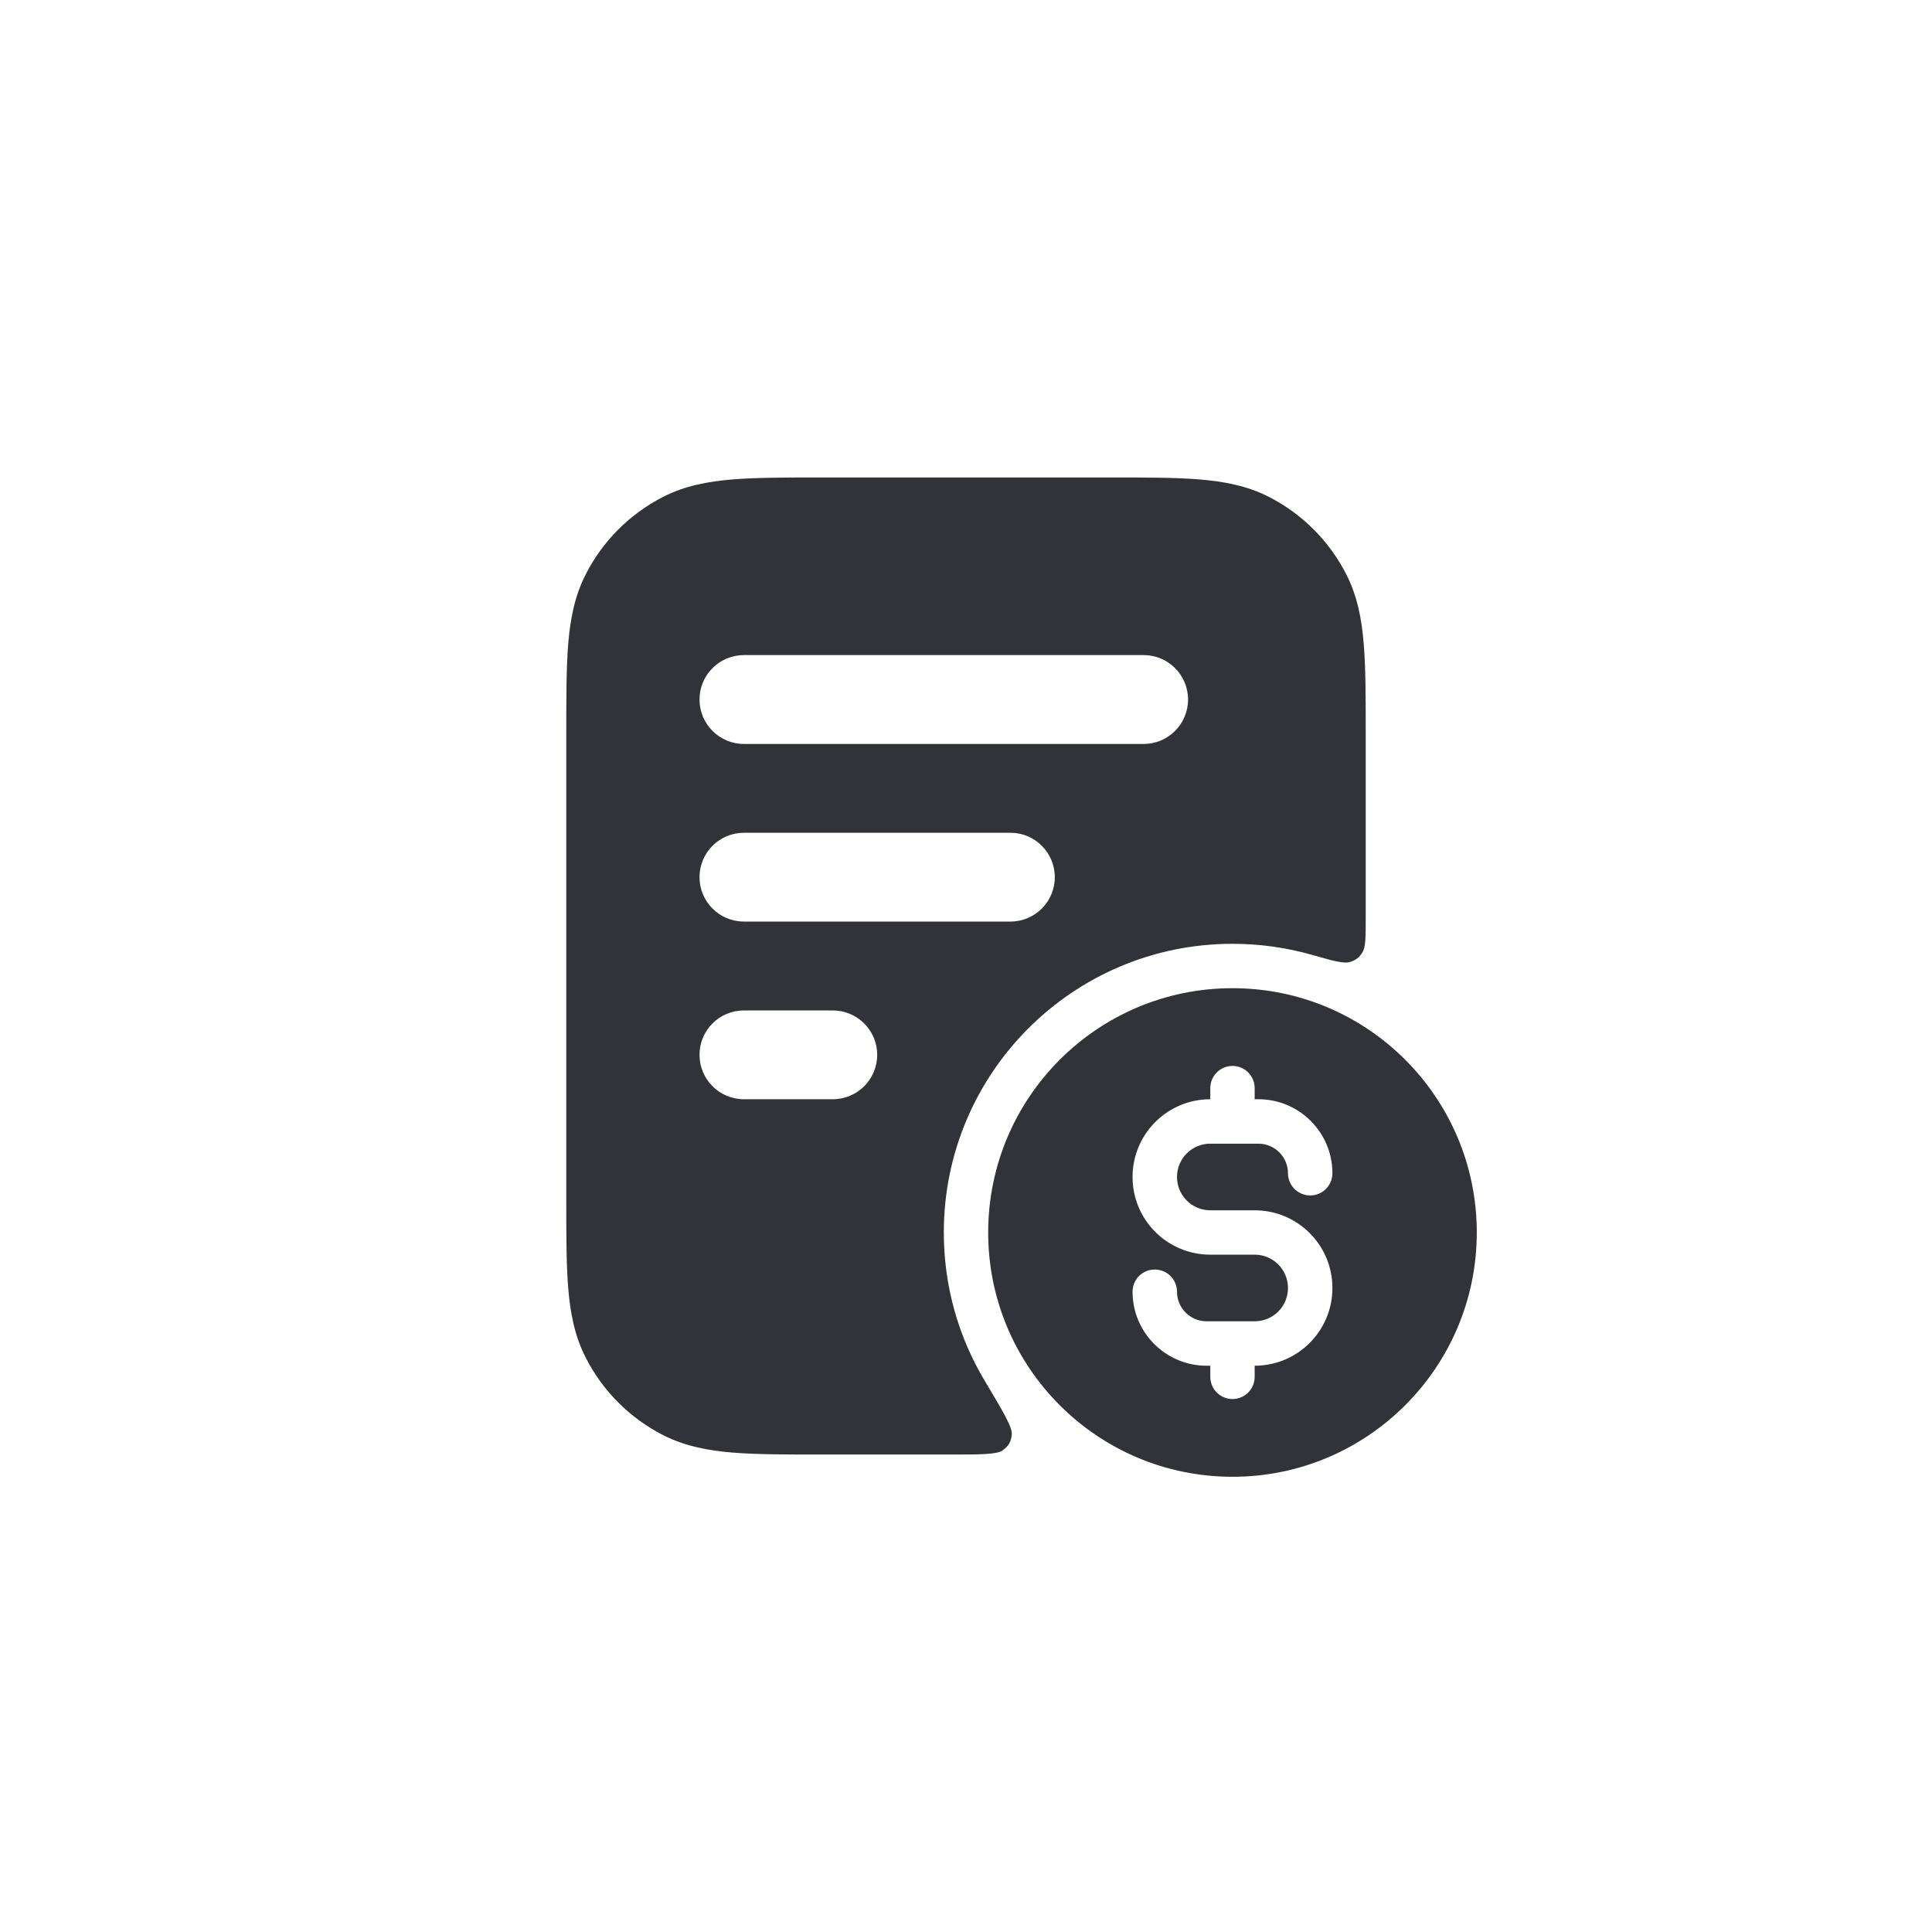 <svg width="29" height="29" viewBox="-6.5 -6.5 29 29" fill="none" xmlns="http://www.w3.org/2000/svg">
<path fill-rule="evenodd" clip-rule="evenodd" d="M10.161 0.667H5.839C5.303 0.667 4.86 0.667 4.499 0.696C4.124 0.727 3.78 0.792 3.456 0.957C2.954 1.213 2.546 1.621 2.291 2.123C2.126 2.446 2.06 2.791 2.029 3.165C2 3.526 2 3.969 2 4.506V11.494C2 12.031 2 12.474 2.029 12.835C2.06 13.209 2.126 13.554 2.291 13.877C2.546 14.379 2.954 14.787 3.456 15.043C3.78 15.207 4.124 15.273 4.499 15.304C4.86 15.333 5.302 15.333 5.839 15.333H7.756C8.228 15.333 8.464 15.333 8.552 15.269C8.642 15.203 8.676 15.142 8.687 15.031C8.697 14.923 8.557 14.688 8.276 14.218C7.889 13.569 7.667 12.81 7.667 12C7.667 9.607 9.607 7.667 12 7.667C12.411 7.667 12.808 7.724 13.184 7.83C13.506 7.922 13.667 7.967 13.758 7.941C13.847 7.916 13.902 7.875 13.95 7.796C14 7.716 14 7.569 14 7.275V4.506C14 3.969 14 3.526 13.97 3.165C13.94 2.791 13.874 2.446 13.709 2.123C13.454 1.621 13.046 1.213 12.544 0.957C12.22 0.792 11.876 0.727 11.501 0.696C11.14 0.667 10.697 0.667 10.161 0.667ZM4.667 3.333C4.298 3.333 4 3.632 4 4C4 4.368 4.298 4.667 4.667 4.667H10.667C11.035 4.667 11.333 4.368 11.333 4C11.333 3.632 11.035 3.333 10.667 3.333H4.667ZM4 6.667C4 6.298 4.298 6 4.667 6H8.667C9.035 6 9.333 6.298 9.333 6.667C9.333 7.035 9.035 7.333 8.667 7.333H4.667C4.298 7.333 4 7.035 4 6.667ZM4 9.333C4 8.965 4.298 8.667 4.667 8.667H6C6.368 8.667 6.667 8.965 6.667 9.333C6.667 9.702 6.368 10 6 10H4.667C4.298 10 4 9.702 4 9.333Z" fill="#323239"/>
<g clip-path="url(#clip0_3706_108)">
<path fill-rule="evenodd" clip-rule="evenodd" d="M12 8.333C9.975 8.333 8.333 9.975 8.333 12C8.333 14.025 9.975 15.667 12 15.667C14.025 15.667 15.667 14.025 15.667 12C15.667 9.975 14.025 8.333 12 8.333ZM12.333 9.833C12.333 9.649 12.184 9.5 12 9.5C11.816 9.5 11.667 9.649 11.667 9.833V10C11.022 10 10.5 10.522 10.5 11.167C10.5 11.811 11.022 12.333 11.667 12.333H12.333C12.61 12.333 12.833 12.557 12.833 12.833C12.833 13.11 12.61 13.333 12.333 13.333H11.611C11.366 13.333 11.167 13.134 11.167 12.889C11.167 12.705 11.018 12.556 10.833 12.556C10.649 12.556 10.5 12.705 10.5 12.889C10.5 13.502 10.998 14 11.611 14H11.667V14.167C11.667 14.351 11.816 14.5 12 14.5C12.184 14.5 12.333 14.351 12.333 14.167V14C12.978 14 13.5 13.478 13.5 12.833C13.5 12.189 12.978 11.667 12.333 11.667H11.667C11.391 11.667 11.167 11.443 11.167 11.167C11.167 10.89 11.391 10.667 11.667 10.667H12.389C12.634 10.667 12.833 10.866 12.833 11.111C12.833 11.295 12.983 11.444 13.167 11.444C13.351 11.444 13.5 11.295 13.5 11.111C13.5 10.498 13.003 10 12.389 10H12.333V9.833Z" fill="#323239"/>
</g>
<defs>
<clipPath id="clip0_3706_108">
<rect width="8" height="8" fill="white" transform="translate(8 8)"/>
</clipPath>
</defs>
</svg>